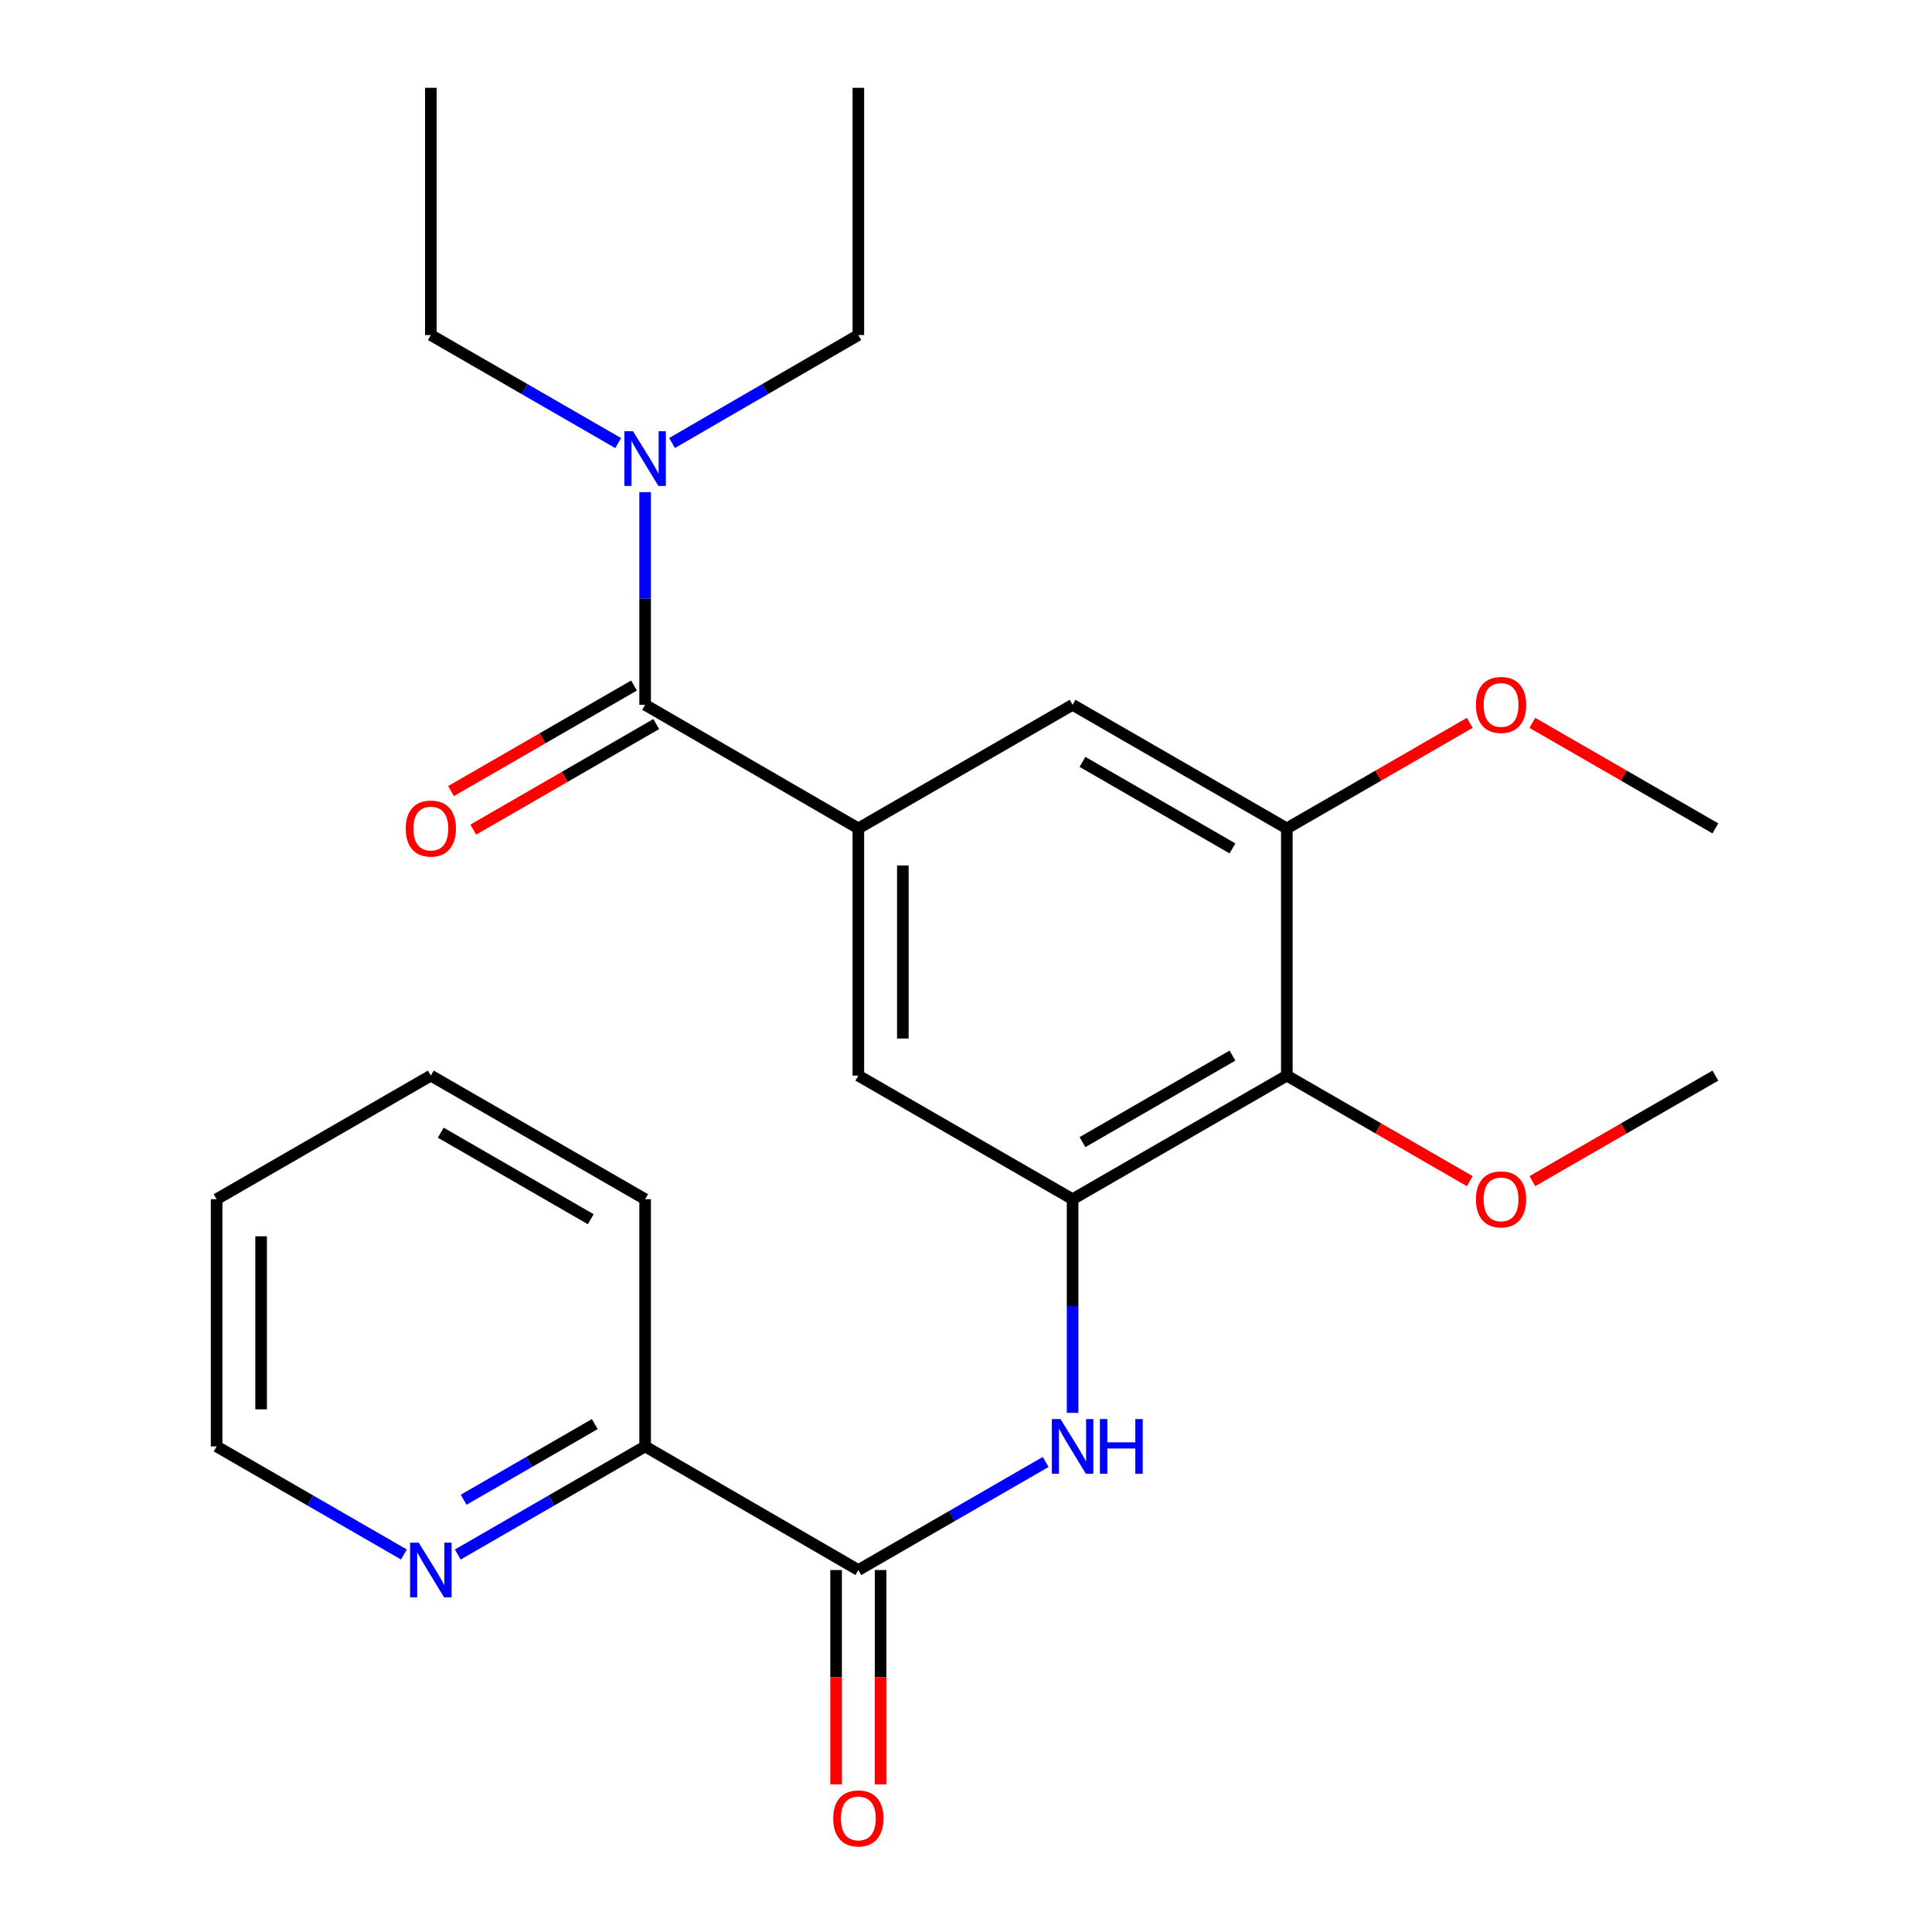 <?xml version='1.0' encoding='iso-8859-1'?>
<svg version='1.1' baseProfile='full'
              xmlns='http://www.w3.org/2000/svg'
                      xmlns:rdkit='http://www.rdkit.org/xml'
                      xmlns:xlink='http://www.w3.org/1999/xlink'
                  xml:space='preserve'
width='1000px' height='1000px' viewBox='0 0 1000 1000'>
<!-- END OF HEADER -->
<rect style='opacity:1.0;fill:#FFFFFF;stroke:none' width='1000' height='1000' x='0' y='0'> </rect>
<path class='bond-2' d='M 555.174,620.709 L 555.174,676.006' style='fill:none;fill-rule:evenodd;stroke:#000000;stroke-width:6px;stroke-linecap:butt;stroke-linejoin:miter;stroke-opacity:1' />
<path class='bond-2' d='M 555.174,676.006 L 555.174,731.303' style='fill:none;fill-rule:evenodd;stroke:#0000FF;stroke-width:6px;stroke-linecap:butt;stroke-linejoin:miter;stroke-opacity:1' />
<path class='bond-4' d='M 555.174,620.709 L 666.058,556.732' style='fill:none;fill-rule:evenodd;stroke:#000000;stroke-width:6px;stroke-linecap:butt;stroke-linejoin:miter;stroke-opacity:1' />
<path class='bond-4' d='M 560.296,591.163 L 637.915,546.379' style='fill:none;fill-rule:evenodd;stroke:#000000;stroke-width:6px;stroke-linecap:butt;stroke-linejoin:miter;stroke-opacity:1' />
<path class='bond-6' d='M 555.174,620.709 L 444.276,556.732' style='fill:none;fill-rule:evenodd;stroke:#000000;stroke-width:6px;stroke-linecap:butt;stroke-linejoin:miter;stroke-opacity:1' />
<path class='bond-0' d='M 444.276,428.778 L 444.276,556.732' style='fill:none;fill-rule:evenodd;stroke:#000000;stroke-width:6px;stroke-linecap:butt;stroke-linejoin:miter;stroke-opacity:1' />
<path class='bond-0' d='M 467.308,447.971 L 467.308,537.539' style='fill:none;fill-rule:evenodd;stroke:#000000;stroke-width:6px;stroke-linecap:butt;stroke-linejoin:miter;stroke-opacity:1' />
<path class='bond-1' d='M 444.276,428.778 L 333.916,364.801' style='fill:none;fill-rule:evenodd;stroke:#000000;stroke-width:6px;stroke-linecap:butt;stroke-linejoin:miter;stroke-opacity:1' />
<path class='bond-7' d='M 444.276,428.778 L 555.174,364.801' style='fill:none;fill-rule:evenodd;stroke:#000000;stroke-width:6px;stroke-linecap:butt;stroke-linejoin:miter;stroke-opacity:1' />
<path class='bond-8' d='M 333.916,364.801 L 333.916,309.76' style='fill:none;fill-rule:evenodd;stroke:#000000;stroke-width:6px;stroke-linecap:butt;stroke-linejoin:miter;stroke-opacity:1' />
<path class='bond-8' d='M 333.916,309.76 L 333.916,254.718' style='fill:none;fill-rule:evenodd;stroke:#0000FF;stroke-width:6px;stroke-linecap:butt;stroke-linejoin:miter;stroke-opacity:1' />
<path class='bond-11' d='M 328.162,354.826 L 280.807,382.142' style='fill:none;fill-rule:evenodd;stroke:#000000;stroke-width:6px;stroke-linecap:butt;stroke-linejoin:miter;stroke-opacity:1' />
<path class='bond-11' d='M 280.807,382.142 L 233.453,409.458' style='fill:none;fill-rule:evenodd;stroke:#FF0000;stroke-width:6px;stroke-linecap:butt;stroke-linejoin:miter;stroke-opacity:1' />
<path class='bond-11' d='M 339.67,374.777 L 292.316,402.092' style='fill:none;fill-rule:evenodd;stroke:#000000;stroke-width:6px;stroke-linecap:butt;stroke-linejoin:miter;stroke-opacity:1' />
<path class='bond-11' d='M 292.316,402.092 L 244.961,429.408' style='fill:none;fill-rule:evenodd;stroke:#FF0000;stroke-width:6px;stroke-linecap:butt;stroke-linejoin:miter;stroke-opacity:1' />
<path class='bond-3' d='M 541.233,756.706 L 492.754,784.679' style='fill:none;fill-rule:evenodd;stroke:#0000FF;stroke-width:6px;stroke-linecap:butt;stroke-linejoin:miter;stroke-opacity:1' />
<path class='bond-3' d='M 492.754,784.679 L 444.276,812.652' style='fill:none;fill-rule:evenodd;stroke:#000000;stroke-width:6px;stroke-linecap:butt;stroke-linejoin:miter;stroke-opacity:1' />
<path class='bond-9' d='M 444.276,812.652 L 333.916,748.662' style='fill:none;fill-rule:evenodd;stroke:#000000;stroke-width:6px;stroke-linecap:butt;stroke-linejoin:miter;stroke-opacity:1' />
<path class='bond-12' d='M 432.76,812.652 L 432.76,868.125' style='fill:none;fill-rule:evenodd;stroke:#000000;stroke-width:6px;stroke-linecap:butt;stroke-linejoin:miter;stroke-opacity:1' />
<path class='bond-12' d='M 432.76,868.125 L 432.76,923.598' style='fill:none;fill-rule:evenodd;stroke:#FF0000;stroke-width:6px;stroke-linecap:butt;stroke-linejoin:miter;stroke-opacity:1' />
<path class='bond-12' d='M 455.792,812.652 L 455.792,868.125' style='fill:none;fill-rule:evenodd;stroke:#000000;stroke-width:6px;stroke-linecap:butt;stroke-linejoin:miter;stroke-opacity:1' />
<path class='bond-12' d='M 455.792,868.125 L 455.792,923.598' style='fill:none;fill-rule:evenodd;stroke:#FF0000;stroke-width:6px;stroke-linecap:butt;stroke-linejoin:miter;stroke-opacity:1' />
<path class='bond-5' d='M 666.058,556.732 L 666.058,428.778' style='fill:none;fill-rule:evenodd;stroke:#000000;stroke-width:6px;stroke-linecap:butt;stroke-linejoin:miter;stroke-opacity:1' />
<path class='bond-13' d='M 666.058,556.732 L 713.4,584.047' style='fill:none;fill-rule:evenodd;stroke:#000000;stroke-width:6px;stroke-linecap:butt;stroke-linejoin:miter;stroke-opacity:1' />
<path class='bond-13' d='M 713.4,584.047 L 760.742,611.361' style='fill:none;fill-rule:evenodd;stroke:#FF0000;stroke-width:6px;stroke-linecap:butt;stroke-linejoin:miter;stroke-opacity:1' />
<path class='bond-14' d='M 666.058,428.778 L 713.4,401.463' style='fill:none;fill-rule:evenodd;stroke:#000000;stroke-width:6px;stroke-linecap:butt;stroke-linejoin:miter;stroke-opacity:1' />
<path class='bond-14' d='M 713.4,401.463 L 760.742,374.148' style='fill:none;fill-rule:evenodd;stroke:#FF0000;stroke-width:6px;stroke-linecap:butt;stroke-linejoin:miter;stroke-opacity:1' />
<path class='bond-25' d='M 666.058,428.778 L 555.174,364.801' style='fill:none;fill-rule:evenodd;stroke:#000000;stroke-width:6px;stroke-linecap:butt;stroke-linejoin:miter;stroke-opacity:1' />
<path class='bond-25' d='M 637.915,439.131 L 560.296,394.347' style='fill:none;fill-rule:evenodd;stroke:#000000;stroke-width:6px;stroke-linecap:butt;stroke-linejoin:miter;stroke-opacity:1' />
<path class='bond-15' d='M 347.845,229.301 L 396.061,201.361' style='fill:none;fill-rule:evenodd;stroke:#0000FF;stroke-width:6px;stroke-linecap:butt;stroke-linejoin:miter;stroke-opacity:1' />
<path class='bond-15' d='M 396.061,201.361 L 444.276,173.421' style='fill:none;fill-rule:evenodd;stroke:#000000;stroke-width:6px;stroke-linecap:butt;stroke-linejoin:miter;stroke-opacity:1' />
<path class='bond-16' d='M 319.975,229.334 L 271.491,201.377' style='fill:none;fill-rule:evenodd;stroke:#0000FF;stroke-width:6px;stroke-linecap:butt;stroke-linejoin:miter;stroke-opacity:1' />
<path class='bond-16' d='M 271.491,201.377 L 223.006,173.421' style='fill:none;fill-rule:evenodd;stroke:#000000;stroke-width:6px;stroke-linecap:butt;stroke-linejoin:miter;stroke-opacity:1' />
<path class='bond-10' d='M 333.916,748.662 L 285.432,776.635' style='fill:none;fill-rule:evenodd;stroke:#000000;stroke-width:6px;stroke-linecap:butt;stroke-linejoin:miter;stroke-opacity:1' />
<path class='bond-10' d='M 285.432,776.635 L 236.947,804.609' style='fill:none;fill-rule:evenodd;stroke:#0000FF;stroke-width:6px;stroke-linecap:butt;stroke-linejoin:miter;stroke-opacity:1' />
<path class='bond-10' d='M 307.861,737.105 L 273.922,756.686' style='fill:none;fill-rule:evenodd;stroke:#000000;stroke-width:6px;stroke-linecap:butt;stroke-linejoin:miter;stroke-opacity:1' />
<path class='bond-10' d='M 273.922,756.686 L 239.983,776.267' style='fill:none;fill-rule:evenodd;stroke:#0000FF;stroke-width:6px;stroke-linecap:butt;stroke-linejoin:miter;stroke-opacity:1' />
<path class='bond-18' d='M 333.916,748.662 L 333.916,620.709' style='fill:none;fill-rule:evenodd;stroke:#000000;stroke-width:6px;stroke-linecap:butt;stroke-linejoin:miter;stroke-opacity:1' />
<path class='bond-17' d='M 209.065,804.607 L 160.593,776.635' style='fill:none;fill-rule:evenodd;stroke:#0000FF;stroke-width:6px;stroke-linecap:butt;stroke-linejoin:miter;stroke-opacity:1' />
<path class='bond-17' d='M 160.593,776.635 L 112.121,748.662' style='fill:none;fill-rule:evenodd;stroke:#000000;stroke-width:6px;stroke-linecap:butt;stroke-linejoin:miter;stroke-opacity:1' />
<path class='bond-19' d='M 793.144,611.365 L 840.512,584.048' style='fill:none;fill-rule:evenodd;stroke:#FF0000;stroke-width:6px;stroke-linecap:butt;stroke-linejoin:miter;stroke-opacity:1' />
<path class='bond-19' d='M 840.512,584.048 L 887.879,556.732' style='fill:none;fill-rule:evenodd;stroke:#000000;stroke-width:6px;stroke-linecap:butt;stroke-linejoin:miter;stroke-opacity:1' />
<path class='bond-20' d='M 793.144,374.145 L 840.512,401.461' style='fill:none;fill-rule:evenodd;stroke:#FF0000;stroke-width:6px;stroke-linecap:butt;stroke-linejoin:miter;stroke-opacity:1' />
<path class='bond-20' d='M 840.512,401.461 L 887.879,428.778' style='fill:none;fill-rule:evenodd;stroke:#000000;stroke-width:6px;stroke-linecap:butt;stroke-linejoin:miter;stroke-opacity:1' />
<path class='bond-21' d='M 444.276,173.421 L 444.276,45.455' style='fill:none;fill-rule:evenodd;stroke:#000000;stroke-width:6px;stroke-linecap:butt;stroke-linejoin:miter;stroke-opacity:1' />
<path class='bond-22' d='M 223.006,173.421 L 223.006,45.455' style='fill:none;fill-rule:evenodd;stroke:#000000;stroke-width:6px;stroke-linecap:butt;stroke-linejoin:miter;stroke-opacity:1' />
<path class='bond-26' d='M 112.121,748.662 L 112.121,620.709' style='fill:none;fill-rule:evenodd;stroke:#000000;stroke-width:6px;stroke-linecap:butt;stroke-linejoin:miter;stroke-opacity:1' />
<path class='bond-26' d='M 135.153,729.469 L 135.153,639.902' style='fill:none;fill-rule:evenodd;stroke:#000000;stroke-width:6px;stroke-linecap:butt;stroke-linejoin:miter;stroke-opacity:1' />
<path class='bond-24' d='M 333.916,620.709 L 223.006,556.732' style='fill:none;fill-rule:evenodd;stroke:#000000;stroke-width:6px;stroke-linecap:butt;stroke-linejoin:miter;stroke-opacity:1' />
<path class='bond-24' d='M 305.772,631.063 L 228.134,586.279' style='fill:none;fill-rule:evenodd;stroke:#000000;stroke-width:6px;stroke-linecap:butt;stroke-linejoin:miter;stroke-opacity:1' />
<path class='bond-23' d='M 112.121,620.709 L 223.006,556.732' style='fill:none;fill-rule:evenodd;stroke:#000000;stroke-width:6px;stroke-linecap:butt;stroke-linejoin:miter;stroke-opacity:1' />
<path  class='atom-3' d='M 548.914 734.502
L 558.194 749.502
Q 559.114 750.982, 560.594 753.662
Q 562.074 756.342, 562.154 756.502
L 562.154 734.502
L 565.914 734.502
L 565.914 762.822
L 562.034 762.822
L 552.074 746.422
Q 550.914 744.502, 549.674 742.302
Q 548.474 740.102, 548.114 739.422
L 548.114 762.822
L 544.434 762.822
L 544.434 734.502
L 548.914 734.502
' fill='#0000FF'/>
<path  class='atom-3' d='M 569.314 734.502
L 573.154 734.502
L 573.154 746.542
L 587.634 746.542
L 587.634 734.502
L 591.474 734.502
L 591.474 762.822
L 587.634 762.822
L 587.634 749.742
L 573.154 749.742
L 573.154 762.822
L 569.314 762.822
L 569.314 734.502
' fill='#0000FF'/>
<path  class='atom-9' d='M 327.656 223.212
L 336.936 238.212
Q 337.856 239.692, 339.336 242.372
Q 340.816 245.052, 340.896 245.212
L 340.896 223.212
L 344.656 223.212
L 344.656 251.532
L 340.776 251.532
L 330.816 235.132
Q 329.656 233.212, 328.416 231.012
Q 327.216 228.812, 326.856 228.132
L 326.856 251.532
L 323.176 251.532
L 323.176 223.212
L 327.656 223.212
' fill='#0000FF'/>
<path  class='atom-11' d='M 216.746 798.492
L 226.026 813.492
Q 226.946 814.972, 228.426 817.652
Q 229.906 820.332, 229.986 820.492
L 229.986 798.492
L 233.746 798.492
L 233.746 826.812
L 229.866 826.812
L 219.906 810.412
Q 218.746 808.492, 217.506 806.292
Q 216.306 804.092, 215.946 803.412
L 215.946 826.812
L 212.266 826.812
L 212.266 798.492
L 216.746 798.492
' fill='#0000FF'/>
<path  class='atom-12' d='M 210.006 428.858
Q 210.006 422.058, 213.366 418.258
Q 216.726 414.458, 223.006 414.458
Q 229.286 414.458, 232.646 418.258
Q 236.006 422.058, 236.006 428.858
Q 236.006 435.738, 232.606 439.658
Q 229.206 443.538, 223.006 443.538
Q 216.766 443.538, 213.366 439.658
Q 210.006 435.778, 210.006 428.858
M 223.006 440.338
Q 227.326 440.338, 229.646 437.458
Q 232.006 434.538, 232.006 428.858
Q 232.006 423.298, 229.646 420.498
Q 227.326 417.658, 223.006 417.658
Q 218.686 417.658, 216.326 420.458
Q 214.006 423.258, 214.006 428.858
Q 214.006 434.578, 216.326 437.458
Q 218.686 440.338, 223.006 440.338
' fill='#FF0000'/>
<path  class='atom-13' d='M 431.276 941.21
Q 431.276 934.41, 434.636 930.61
Q 437.996 926.81, 444.276 926.81
Q 450.556 926.81, 453.916 930.61
Q 457.276 934.41, 457.276 941.21
Q 457.276 948.09, 453.876 952.01
Q 450.476 955.89, 444.276 955.89
Q 438.036 955.89, 434.636 952.01
Q 431.276 948.13, 431.276 941.21
M 444.276 952.69
Q 448.596 952.69, 450.916 949.81
Q 453.276 946.89, 453.276 941.21
Q 453.276 935.65, 450.916 932.85
Q 448.596 930.01, 444.276 930.01
Q 439.956 930.01, 437.596 932.81
Q 435.276 935.61, 435.276 941.21
Q 435.276 946.93, 437.596 949.81
Q 439.956 952.69, 444.276 952.69
' fill='#FF0000'/>
<path  class='atom-14' d='M 763.943 620.789
Q 763.943 613.989, 767.303 610.189
Q 770.663 606.389, 776.943 606.389
Q 783.223 606.389, 786.583 610.189
Q 789.943 613.989, 789.943 620.789
Q 789.943 627.669, 786.543 631.589
Q 783.143 635.469, 776.943 635.469
Q 770.703 635.469, 767.303 631.589
Q 763.943 627.709, 763.943 620.789
M 776.943 632.269
Q 781.263 632.269, 783.583 629.389
Q 785.943 626.469, 785.943 620.789
Q 785.943 615.229, 783.583 612.429
Q 781.263 609.589, 776.943 609.589
Q 772.623 609.589, 770.263 612.389
Q 767.943 615.189, 767.943 620.789
Q 767.943 626.509, 770.263 629.389
Q 772.623 632.269, 776.943 632.269
' fill='#FF0000'/>
<path  class='atom-15' d='M 763.943 364.881
Q 763.943 358.081, 767.303 354.281
Q 770.663 350.481, 776.943 350.481
Q 783.223 350.481, 786.583 354.281
Q 789.943 358.081, 789.943 364.881
Q 789.943 371.761, 786.543 375.681
Q 783.143 379.561, 776.943 379.561
Q 770.703 379.561, 767.303 375.681
Q 763.943 371.801, 763.943 364.881
M 776.943 376.361
Q 781.263 376.361, 783.583 373.481
Q 785.943 370.561, 785.943 364.881
Q 785.943 359.321, 783.583 356.521
Q 781.263 353.681, 776.943 353.681
Q 772.623 353.681, 770.263 356.481
Q 767.943 359.281, 767.943 364.881
Q 767.943 370.601, 770.263 373.481
Q 772.623 376.361, 776.943 376.361
' fill='#FF0000'/>
</svg>
